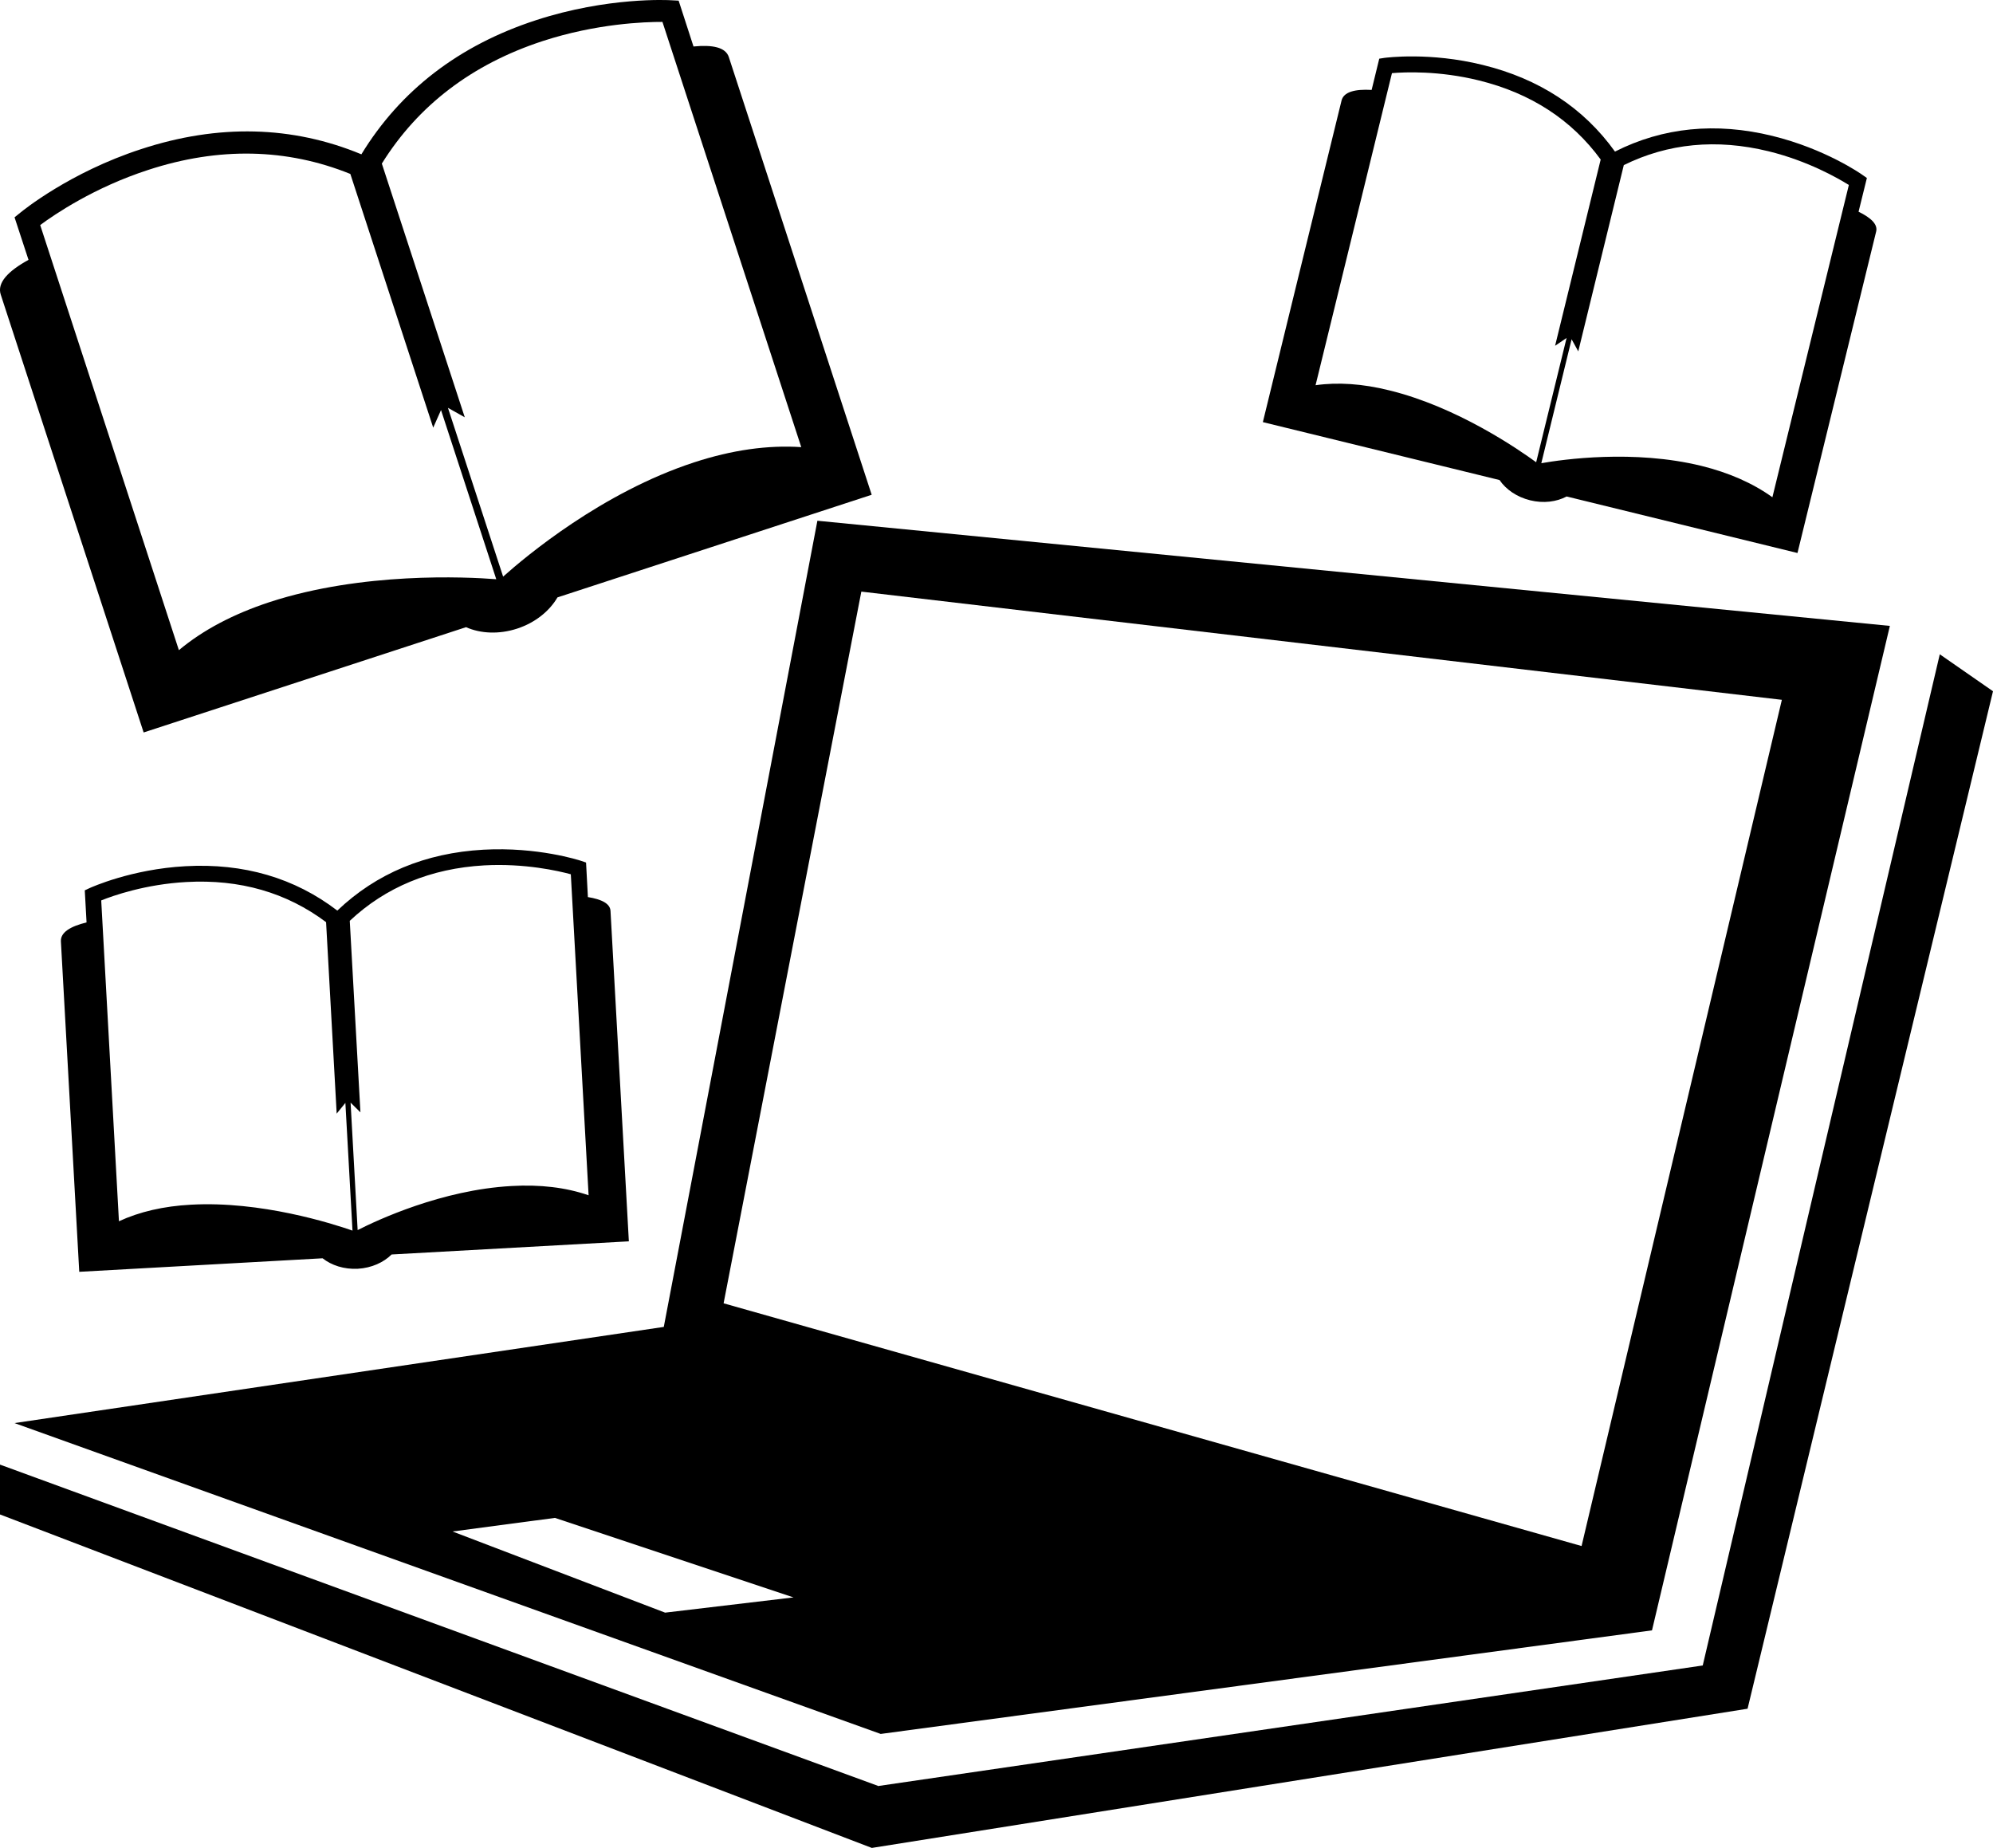 <?xml version="1.0" encoding="iso-8859-1"?>
<!-- Generator: Adobe Illustrator 16.0.0, SVG Export Plug-In . SVG Version: 6.00 Build 0)  -->
<!DOCTYPE svg PUBLIC "-//W3C//DTD SVG 1.1//EN" "http://www.w3.org/Graphics/SVG/1.1/DTD/svg11.dtd">
<svg version="1.1" id="Layer_1" xmlns="http://www.w3.org/2000/svg" xmlns:xlink="http://www.w3.org/1999/xlink" x="0px" y="0px"
	 width="31.385px" height="29.099px" viewBox="0 0 31.385 29.099" style="enable-background:new 0 0 31.385 29.099;"
	 xml:space="preserve">
<g>
	<path d="M13.869,27.304l12.146-1.631l3.746-15.817L12.872,8.2l-2.419,12.695h-0.002L0.228,22.409L13.869,27.304z M13.564,9.316
		L28.06,11.02l-3.154,13.325l-13.511-3.822L13.564,9.316z M12.496,25.154l-2.022,0.24l-3.348-1.278l1.613-0.214L12.496,25.154z"/>
	<polygon points="30.547,10.303 26.814,26.226 13.824,28.125 13.824,28.121 0,23.063 0,23.848 13.729,29.099 27.52,26.907 
		31.385,10.885 	"/>
	<path d="M2.262,11.534l5.077-1.658c0.227,0.101,0.518,0.116,0.804,0.023C8.43,9.805,8.653,9.622,8.779,9.407l4.948-1.616
		c0,0-2.138-6.552-2.25-6.893c-0.05-0.153-0.255-0.196-0.556-0.166L10.687,0.01l-0.117-0.006C10.528,0.001,9.572-0.051,8.44,0.318
		C7.228,0.713,6.304,1.424,5.691,2.43C4.604,1.979,3.438,1.95,2.226,2.347C1.093,2.715,0.352,3.323,0.321,3.348L0.229,3.422
		l0.22,0.67C0.128,4.268-0.05,4.453,0.012,4.64C0.33,5.615,2.262,11.534,2.262,11.534z M8.548,0.646
		c0.846-0.275,1.603-0.302,1.884-0.301l2.186,6.696c-0.527-0.035-1.091,0.045-1.685,0.239c-1.453,0.474-2.654,1.482-3.01,1.8
		L7.054,6.422l0.265,0.149L6.013,2.576C6.582,1.662,7.431,1.011,8.548,0.646z M2.333,2.676c1.115-0.365,2.186-0.34,3.184,0.063
		l1.305,3.995l0.123-0.277l0.87,2.664C7.335,9.083,5.703,9.006,4.249,9.48c-0.573,0.188-1.055,0.442-1.432,0.758L0.633,3.544
		C0.859,3.376,1.483,2.952,2.333,2.676z"/>
	<path d="M0.959,14.824C1,15.56,1.248,20.027,1.248,20.027l3.832-0.213c0.141,0.111,0.337,0.176,0.555,0.165
		c0.218-0.013,0.406-0.1,0.532-0.225l3.736-0.207c0,0-0.274-4.946-0.289-5.203c-0.006-0.116-0.141-0.183-0.356-0.218l-0.029-0.544
		l-0.08-0.027c-0.027-0.009-0.683-0.222-1.536-0.175c-0.916,0.051-1.688,0.374-2.301,0.959c-0.672-0.515-1.476-0.75-2.392-0.699
		c-0.854,0.047-1.48,0.332-1.508,0.344l-0.077,0.036l0.028,0.505C1.108,14.587,0.951,14.683,0.959,14.824z M7.625,13.627
		c0.639-0.035,1.17,0.087,1.364,0.14l0.28,5.055c-0.358-0.124-0.767-0.172-1.214-0.146c-1.096,0.06-2.118,0.538-2.423,0.694
		l-0.111-2.007l0.155,0.153L5.508,14.5C6.073,13.97,6.782,13.675,7.625,13.627z M2.935,13.889c0.844-0.047,1.58,0.167,2.2,0.632
		l0.167,3.015l0.137-0.169l0.112,2.011c-0.326-0.113-1.444-0.469-2.542-0.408c-0.434,0.023-0.814,0.112-1.136,0.261l-0.279-5.052
		C1.781,14.103,2.293,13.924,2.935,13.889z"/>
	<path d="M24.096,7.878c0.211,0.052,0.417,0.024,0.575-0.06l3.635,0.89c0,0,1.178-4.811,1.239-5.062
		c0.028-0.113-0.081-0.216-0.277-0.312l0.131-0.531l-0.07-0.049c-0.023-0.017-0.586-0.41-1.418-0.614
		c-0.891-0.218-1.724-0.135-2.479,0.247c-0.493-0.688-1.193-1.147-2.085-1.365c-0.831-0.205-1.513-0.114-1.543-0.111L21.72,0.924
		L21.6,1.416c-0.263-0.015-0.441,0.031-0.474,0.168c-0.177,0.717-1.239,5.063-1.239,5.063l3.727,0.912
		C23.715,7.707,23.885,7.826,24.096,7.878z M25.571,2.6c0.695-0.343,1.459-0.418,2.279-0.218c0.621,0.152,1.094,0.424,1.265,0.531
		L27.911,7.83c-0.309-0.222-0.685-0.387-1.119-0.494c-1.066-0.261-2.183-0.101-2.52-0.042l0.477-1.952l0.105,0.191L25.571,2.6z
		 M20.717,6.066l1.203-4.914c0.201-0.018,0.744-0.04,1.367,0.114c0.82,0.201,1.463,0.621,1.92,1.246l-0.718,2.933l0.181-0.123
		l-0.479,1.957c-0.28-0.204-1.245-0.871-2.313-1.132C21.457,6.042,21.066,6.016,20.717,6.066z"/>
</g>
<g>
</g>
<g>
</g>
<g>
</g>
<g>
</g>
<g>
</g>
<g>
</g>
<g>
</g>
<g>
</g>
<g>
</g>
<g>
</g>
<g>
</g>
<g>
</g>
<g>
</g>
<g>
</g>
<g>
</g>
</svg>
